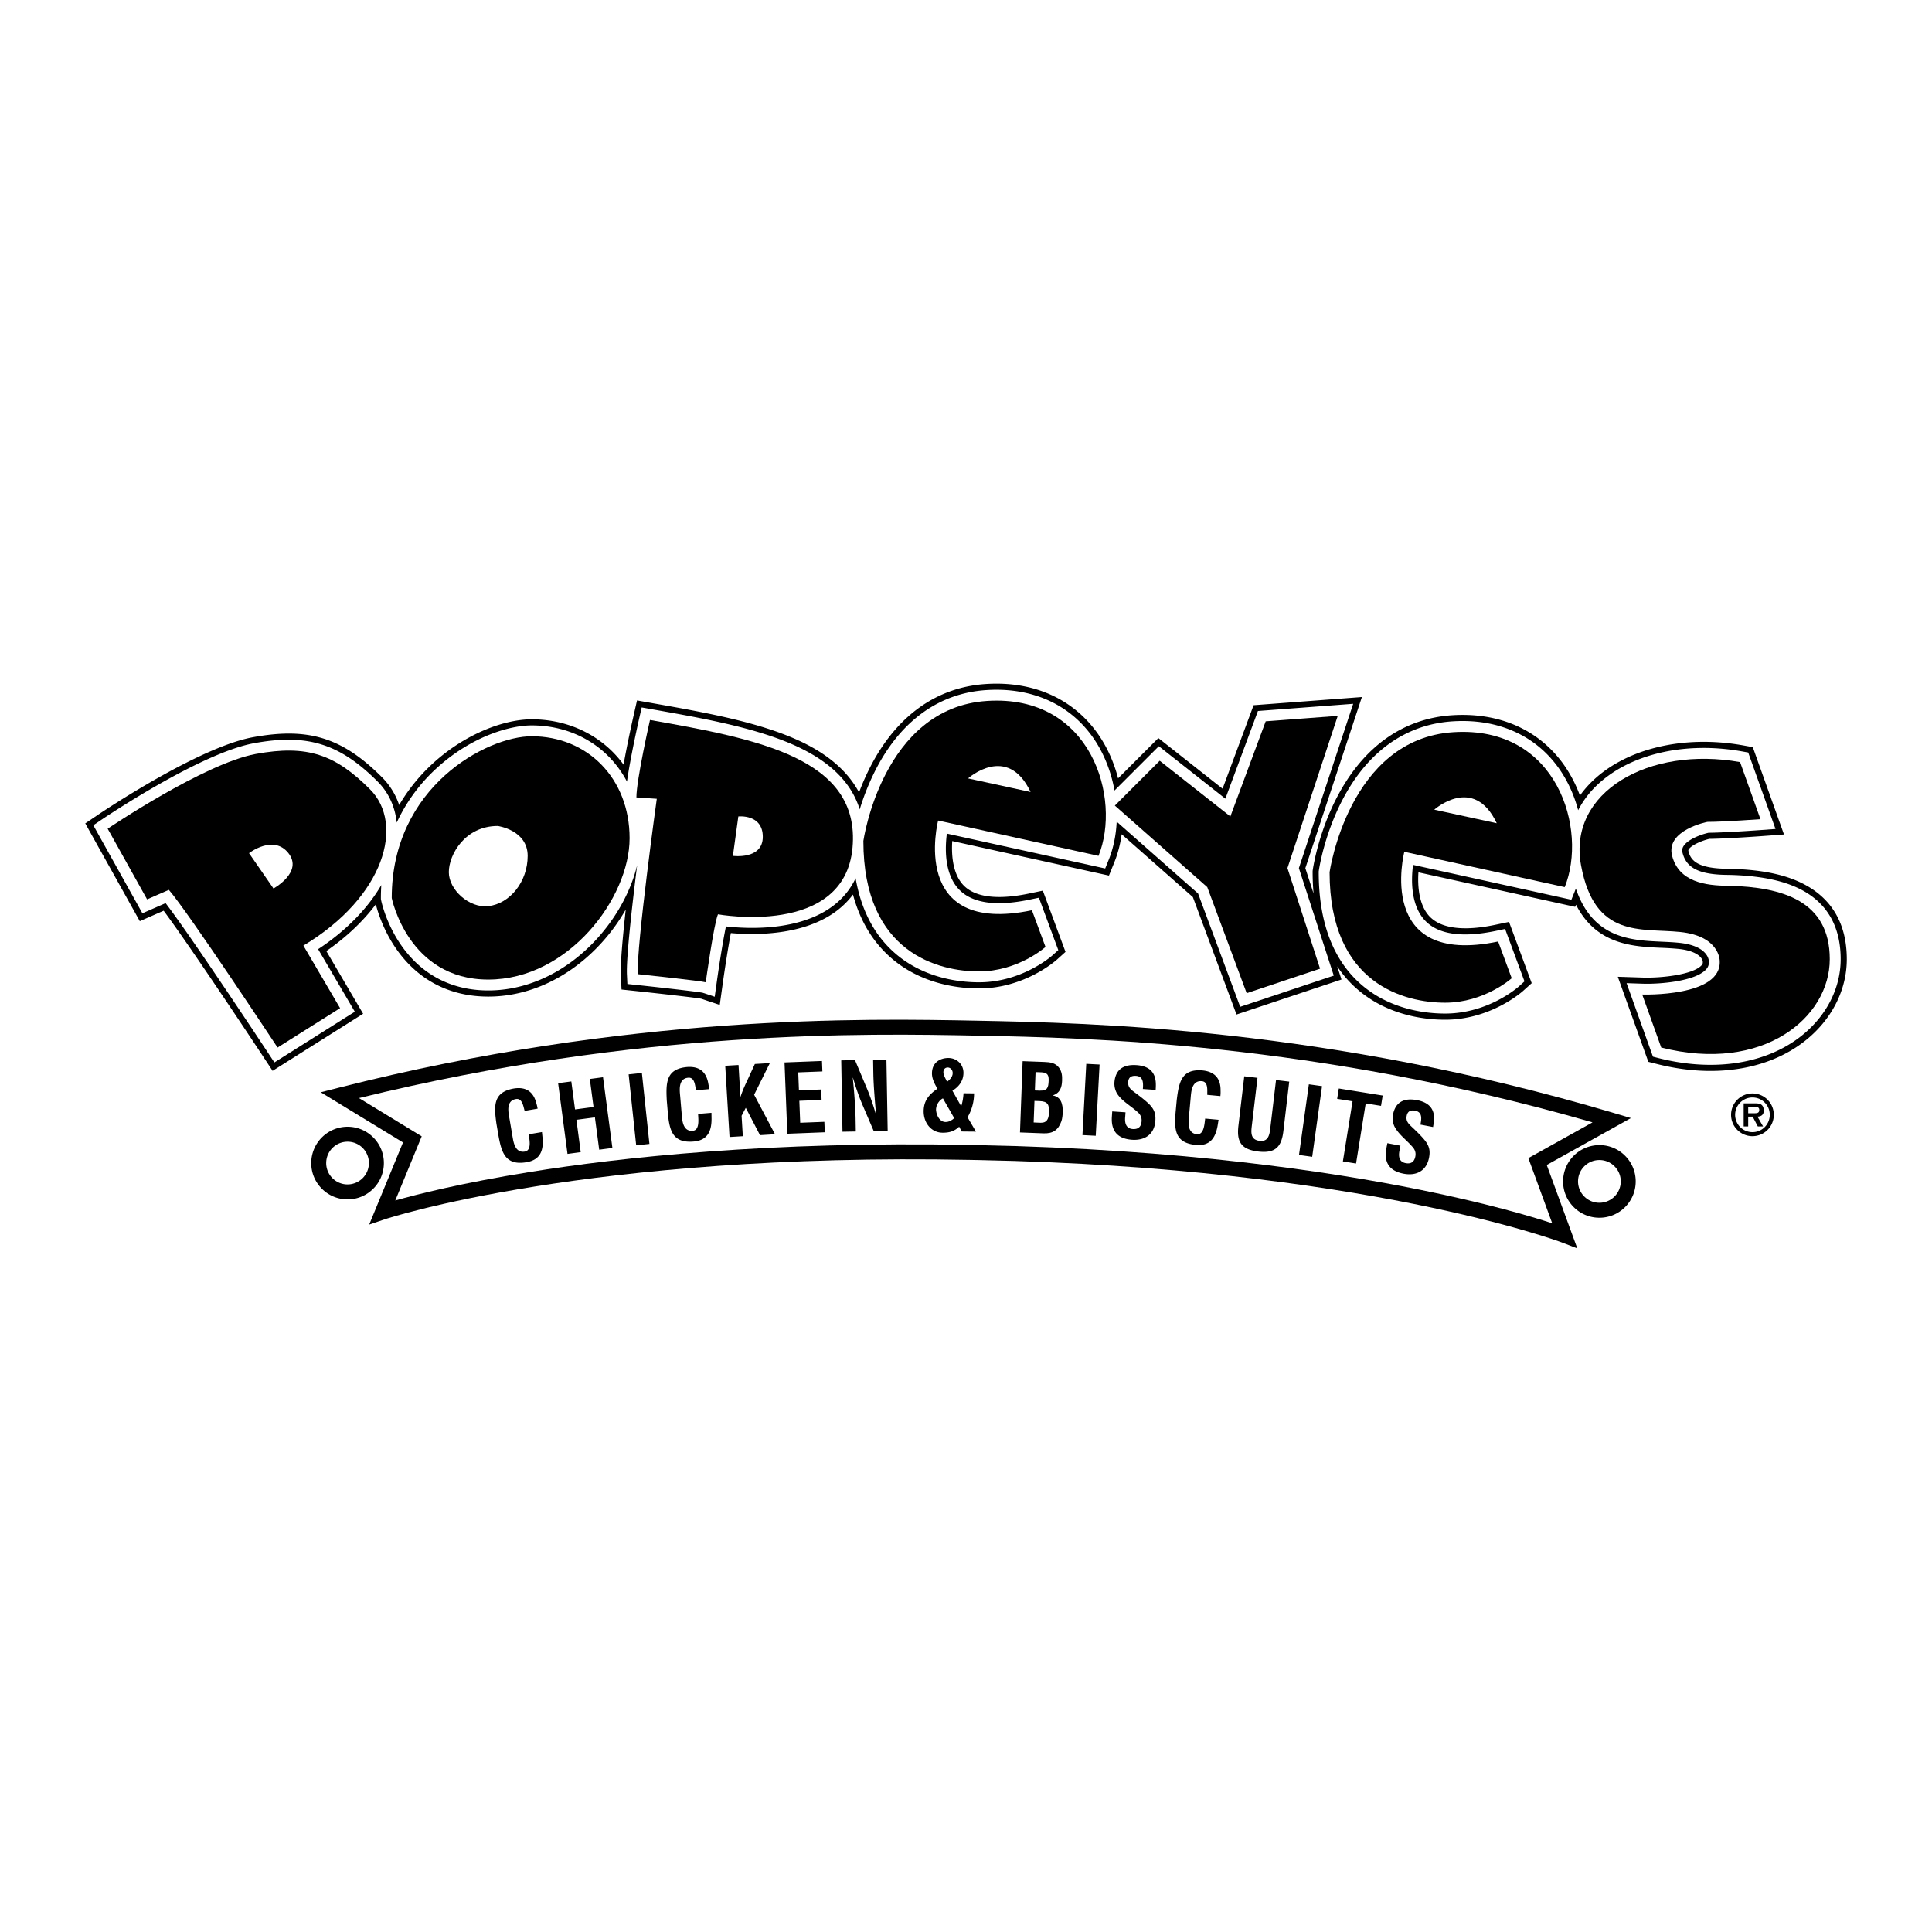 <svg xmlns="http://www.w3.org/2000/svg" width="2500" height="2500" viewBox="0 0 192.756 192.756"><g fill-rule="evenodd" clip-rule="evenodd"><path fill="#fff" d="M0 0h192.756v192.756H0V0z"></path><path d="M180.381 88.438c-1.893-1.111-4.377-1.67-7.816-1.758l-.021-.001h-.021c-3.166 0-3.82-.826-4.057-1.719-.035-.133-.014-.166.016-.214.275-.441 1.34-.879 2.059-1.051 1.738-.018 5.08-.264 5.227-.274l2.221-.165-.75-2.096-2.033-5.695-.33-.925-.967-.173c-6.018-1.078-11.844.352-15.203 3.731-.4.404-.76.831-1.076 1.277a13.24 13.24 0 0 0-1.664-3.161c-2.48-3.433-6.414-5.156-11.08-4.853-4.891.318-8.859 3.134-11.477 8.145-1.895 3.624-2.41 7.127-2.432 7.275l-.016.119v.12c0 .735.033 1.441.094 2.126l-.82-2.527 4.844-14.661.797-2.413-2.533.191-7.188.542-1.084.082-.377 1.019-2.717 7.31-5.223-4.118-1.184-.933-1.064 1.065-2.953 2.953c-.426-1.647-1.133-3.218-2.102-4.56-2.479-3.432-6.414-5.156-11.078-4.853-4.892.317-8.862 3.134-11.479 8.145a23.574 23.574 0 0 0-1.186 2.673c-1.088-2.045-2.99-3.727-5.698-5.026-4.083-1.96-9.563-2.931-14.863-3.87l-1.591-.282-.357 1.576c-.089.391-.606 2.687-.985 4.827a11.04 11.04 0 0 0-1.087-1.27c-2.096-2.095-4.962-3.249-8.073-3.249-3.89 0-9.897 2.855-13.228 8.55a7.125 7.125 0 0 0-1.71-2.765c-3.972-3.971-7.346-5.017-12.896-3.995-5.439 1.002-15.019 7.448-15.424 7.722l-1.289.871.758 1.359 3.933 7.051.75 1.345 1.41-.617.97-.424c2.307 3.094 7.781 11.293 9.954 14.586l.915 1.387 1.404-.887 6.238-3.932 1.389-.877-.831-1.416-2.839-4.837c1.996-1.382 3.667-2.97 4.938-4.659.18.707.736 2.558 2.012 4.402 2.172 3.14 5.356 4.798 9.209 4.798 3.848 0 7.646-1.678 10.692-4.724a18.859 18.859 0 0 0 3.021-3.954c-.314 2.859-.541 5.426-.489 6.522l.069 1.451 1.445.154c2.787.297 5.92.656 6.5.762l1.856.619.282-2.02c.25-1.791.576-3.845.826-5.146 2.48.218 7.311.249 10.576-2.231a8.173 8.173 0 0 0 1.607-1.611c.625 2.321 1.697 4.254 3.216 5.773 3.125 3.125 7.203 3.592 9.354 3.592 4.531 0 7.648-2.759 7.779-2.876l.855-.77-.4-1.079-1.355-3.661-.508-1.369-1.428.298c-2.162.451-5.041.673-6.487-.835-1.062-1.107-1.219-2.974-1.122-4.411l14.234 3.137 1.4.308.537-1.328c.355-.877.598-1.821.73-2.796l7.105 6.269 3.785 10.178.57 1.535 1.555-.518 7.322-2.441 1.596-.531-.426-1.312c.418.625.889 1.203 1.416 1.73 3.125 3.125 7.201 3.592 9.354 3.592 4.531 0 7.648-2.76 7.779-2.877l.855-.77-.4-1.078-1.355-3.662-.508-1.369-1.428.299c-2.162.451-5.041.672-6.488-.835-1.061-1.106-1.219-2.974-1.121-4.411l14.234 3.136 1.398.308.088-.214c2.043 4.01 5.697 4.176 8.514 4.302a30.18 30.18 0 0 1 1.717.109c1.789.185 2.357.859 2.414 1.237l.004.05c.01.139-.008.23-.139.366-.883.922-4.01 1.264-5.846 1.205l-2.492-.08c-.002 0 .842 2.348.842 2.348l1.898 5.287.305.85.875.221c5.65 1.432 11.006.609 14.689-2.258 2.691-2.096 4.236-5.084 4.236-8.199-.003-3.312-1.306-5.754-3.874-7.263z"></path><path d="M129.59 86.615l4.906-14.851.512-1.545-1.623.123-7.188.542-.693.052-.24.652-3.008 8.096-5.883-4.637-.756-.597-.682.682-3.74 3.739c-.35-1.957-1.109-3.852-2.24-5.42-2.354-3.256-6.098-4.89-10.545-4.601-4.667.303-8.463 3.006-10.977 7.818a24.106 24.106 0 0 0-1.658 4.086c-.806-2.585-2.803-4.622-6.03-6.172-4.008-1.923-9.446-2.887-14.706-3.819l-1.018-.18-.229 1.008c-.111.491-.906 4.021-1.238 6.391a10.504 10.504 0 0 0-1.861-2.537c-1.98-1.98-4.694-3.071-7.642-3.071-2.193 0-5.968 1.094-9.388 4.178a17.042 17.042 0 0 0-4.081 5.518c-.168-1.59-.815-3.003-1.901-4.089-3.804-3.804-7.038-4.805-12.355-3.826-5.315.979-14.792 7.355-15.192 7.626l-.824.557.485.87 3.933 7.052.48.86.903-.395 1.411-.617c2.552 3.32 10.185 14.877 10.267 15.002l.585.887.899-.566 6.238-3.934.889-.559-.532-.908-3.129-5.33c2.776-1.829 4.947-4.054 6.304-6.399-.027.421-.042.852-.042 1.295v.107l.021.105c.019.092.469 2.279 1.986 4.473 2.052 2.967 5.063 4.536 8.707 4.536 3.685 0 7.329-1.615 10.261-4.546 2.286-2.286 3.92-5.16 4.59-7.944-.533 4.288-1.094 9.309-1.018 10.914l.044.93.925.098c2.898.309 6.125.68 6.59.777l1.2.4.18-1.293c.291-2.084.678-4.479.941-5.723 2.158.245 7.329.5 10.695-2.057a7.37 7.37 0 0 0 2.242-2.748c.505 2.882 1.634 5.218 3.381 6.965 2.97 2.969 6.865 3.413 8.922 3.413 4.301 0 7.248-2.607 7.371-2.718l.547-.493-.256-.69-1.355-3.661-.324-.876-.914.19c-3.367.703-5.74.362-7.055-1.013-1.482-1.549-1.4-4.14-1.213-5.573l14.901 3.283.895.197.344-.85c.477-1.178.74-2.48.803-3.819l8.119 7.165 3.838 10.321.365.982.994-.33 7.322-2.441 1.021-.34-.332-1.023-3.149-9.699z" fill="#fff"></path><path d="M180.072 88.964c-1.775-1.042-4.236-1.59-7.521-1.674l-.016-.001h-.014c-2.893 0-4.24-.63-4.646-2.174-.07-.272-.045-.48.09-.694.422-.673 1.721-1.164 2.506-1.336 1.693-.012 5.104-.263 5.25-.273l1.422-.105-.48-1.342-2.033-5.695-.211-.592-.619-.111c-5.824-1.043-11.441.321-14.662 3.561a9.26 9.26 0 0 0-1.684 2.307c-.41-1.54-1.078-3.007-1.986-4.264-2.352-3.256-6.096-4.89-10.543-4.602-4.668.304-8.465 3.007-10.979 7.818-1.844 3.531-2.346 6.936-2.365 7.079l-.012.076v.077c0 4.646 1.24 8.243 3.689 10.691 2.969 2.969 6.865 3.412 8.922 3.412 4.299 0 7.248-2.607 7.371-2.719l.547-.492-.256-.691-1.355-3.661-.324-.876-.914.191c-3.367.703-5.74.362-7.055-1.013-1.482-1.549-1.4-4.14-1.215-5.573l14.902 3.283.895.197.344-.85c.035-.087.068-.175.1-.263 1.717 4.989 5.473 5.159 8.559 5.298.611.027 1.189.054 1.752.112 2.746.284 2.945 1.608 2.959 1.792v.018l.002.04c.025.331-.068.587-.305.833-1.084 1.129-4.443 1.453-6.307 1.393l-1.596-.053.539 1.504 1.898 5.289.195.543.559.143c5.469 1.385 10.631.602 14.166-2.15 2.543-1.979 4.002-4.791 4.002-7.716 0-3.08-1.202-5.346-3.571-6.737z" fill="#fff"></path><path d="M27.693 104.512s-8.95-13.561-10.849-15.73l-2.169.949-3.933-7.051s9.628-6.509 14.781-7.458 7.933.068 11.391 3.526c3.458 3.458 1.492 10.713-6.645 15.595l3.662 6.239-6.238 3.93z"></path><path d="M24.845 85.12l2.441 3.526s2.983-1.628 1.491-3.526c-1.49-1.898-3.932 0-3.932 0z" fill="#fff"></path><path d="M53.051 73.458c-4.475 0-13.967 5.018-13.967 16.138 0 0 1.627 8.135 9.628 8.135s14.103-8.135 14.103-14.102-4.204-10.171-9.764-10.171z"></path><path d="M49.662 82.408c-3.255 0-4.882 2.848-4.882 4.61 0 1.764 2.041 3.602 3.933 3.391 2.166-.242 3.933-2.441 3.933-5.018s-2.984-2.983-2.984-2.983z" fill="#fff"></path><path d="M64.849 71.831s-1.355 5.967-1.355 7.729l2.034.136S63.494 94.342 63.63 97.19c0 0 6.374.678 6.781.812 0 0 .813-5.831 1.22-6.78 0 0 12.612 2.306 13.425-6.645s-9.494-10.848-20.207-12.746z"></path><path d="M73.664 81.458l-.542 3.933s2.983.407 2.983-1.898c0-2.305-2.441-2.035-2.441-2.035z" fill="#fff"></path><path d="M102.955 90.816l1.355 3.661s-2.711 2.441-6.645 2.441c-3.932 0-11.526-1.763-11.526-13.018 0 0 1.898-13.29 12.34-13.968 10.441-.678 13.426 9.764 11.119 15.459l-16.001-3.526c.001 0-2.982 11.527 9.358 8.951zM111.227 80.374l4.476-4.475 7.051 5.559 3.525-9.492 7.188-.542-5.018 15.188 3.254 10.034-7.322 2.442-3.932-10.578-9.222-8.136z"></path><path d="M96.582 77.662s3.932-3.526 6.239 1.356l-6.239-1.356z" fill="#fff"></path><path d="M149.469 93.934l1.355 3.662s-2.711 2.441-6.645 2.441c-3.932 0-11.525-1.764-11.525-13.019 0 0 1.896-13.289 12.34-13.967 10.441-.678 13.424 9.764 11.119 15.459l-16.002-3.526s-2.982 11.527 9.358 8.95z"></path><path d="M143.096 80.781s3.932-3.526 6.236 1.355l-6.236-1.355z" fill="#fff"></path><path d="M172.521 88.375c5.289.136 10.035 1.492 10.035 7.323s-6.645 11.39-16.814 8.814l-1.898-5.289s8 .271 7.729-3.39c0 0 0-2.441-3.932-2.848-3.934-.407-8.543.678-9.9-6.645-1.355-7.322 6.781-11.934 15.867-10.306l2.033 5.695s-3.662.271-5.289.271c0 0-4.203.813-3.525 3.39s3.253 2.985 5.694 2.985zM154.32 116.23l8.396-4.68-1.697-.504c-28.744-8.527-52.215-8.988-63.494-9.211-11.278-.223-34.748-.686-63.806 6.703l-1.717.438 8.206 5.006-3.373 8.193 1.553-.527c.198-.066 20.222-6.678 58.457-5.924l.813.016c38.236.754 57.984 8.148 58.18 8.223l1.529.586-3.047-8.319z"></path><path d="M97.688 114.25l-.813-.018c-20.121-.396-35.063 1.252-44.055 2.705-6.776 1.094-11.223 2.223-13.382 2.836l2.636-6.4-6.259-3.818c28.064-6.889 50.693-6.445 61.682-6.229 10.99.217 33.619.664 61.389 8.652l-6.402 3.568 2.381 6.502c-2.135-.699-6.533-2.002-13.26-3.361-8.929-1.806-23.796-4.042-43.917-4.437z" fill="#fff"></path><path d="M38.299 116.039a3.6 3.6 0 0 0-1.061-2.562 3.6 3.6 0 0 0-2.562-1.061 3.627 3.627 0 0 0-3.623 3.623c0 .967.377 1.877 1.062 2.561a3.59 3.59 0 0 0 2.561 1.061c.968 0 1.877-.375 2.562-1.061a3.6 3.6 0 0 0 1.061-2.561z"></path><path d="M34.677 118.17a2.117 2.117 0 0 1-1.506-.625 2.115 2.115 0 0 1-.625-1.506c0-.57.222-1.105.625-1.508a2.117 2.117 0 0 1 1.506-.623 2.12 2.12 0 0 1 1.507.623 2.134 2.134 0 0 1-1.507 3.639z" fill="#fff"></path><path d="M162.133 115.309a3.592 3.592 0 0 0-2.561-1.062 3.627 3.627 0 0 0-3.623 3.623c0 .967.377 1.877 1.061 2.562a3.6 3.6 0 0 0 2.562 1.061 3.6 3.6 0 0 0 2.561-1.061c.684-.686 1.061-1.596 1.061-2.562s-.378-1.878-1.061-2.561z"></path><path d="M159.572 120c-.57 0-1.105-.221-1.508-.625-.402-.402-.623-.938-.623-1.506s.221-1.104.623-1.506a2.112 2.112 0 0 1 1.508-.625 2.11 2.11 0 0 1 1.506.625c.402.402.625.938.625 1.506a2.133 2.133 0 0 1-2.131 2.131z" fill="#fff"></path><path d="M54.072 112.945l.041.408c.153 1.293-.11 2.348-1.57 2.598-2.152.367-2.525-.977-2.844-2.848l-.171-1c-.249-1.797-.335-3.15 1.761-3.508 1.173-.18 1.93.307 2.228 1.488.049.176.098.35.119.529l-1.291.219c-.133-.439-.229-1.289-.875-1.178-1.029.174-.736 1.387-.644 1.928l.332 1.947c.099.58.307 1.518 1.205 1.363.72-.123.438-1.268.39-1.723l1.319-.223zM56.62 115.125l-.936-7.057 1.317-.173.371 2.793 1.844-.245-.37-2.795 1.317-.173.936 7.056-1.318.174-.428-3.226-1.844.244.428 3.226-1.317.176zM63.472 114.27l-.753-7.081 1.322-.14.752 7.08-1.321.141zM70.982 111.025l.006.408c.043 1.303-.308 2.332-1.784 2.457-2.175.184-2.434-1.186-2.593-3.078l-.086-1.012c-.096-1.811-.067-3.166 2.052-3.346 1.184-.08 1.897.469 2.094 1.672.034.178.068.355.074.537l-1.306.109c-.095-.449-.12-1.305-.772-1.248-1.04.086-.851 1.318-.804 1.867l.167 1.967c.049.588.177 1.539 1.085 1.461.728-.061.544-1.227.534-1.684l1.333-.11zM72.785 113.439l-.428-7.107 1.326-.078.19 3.154.019-.002c.174-.57.478-1.217.731-1.756l.689-1.496 1.497-.09-1.569 3.156 2.083 3.945-1.497.09-1.42-2.729-.418.795.123 2.037-1.326.081zM78.55 113.113l-.278-7.115 3.737-.144.041 1.042-2.409.094.07 1.793 2.219-.086.041 1.043-2.22.086.086 2.192 2.41-.094.041 1.043-3.738.146zM87.111 105.74l1.329-.023.124 7.119-1.386.023-1.079-2.516c-.366-.84-.666-1.697-.998-2.812h-.019c.058.588.127 1.309.178 2.029.05.711.091 1.422.101 1.992l.023 1.338-1.329.023-.125-7.119 1.376-.023 1.08 2.572c.356.82.656 1.66.999 2.812h.019c-.059-.645-.118-1.336-.168-2.02-.05-.684-.09-1.365-.102-2.002l-.023-1.393zM95.899 110.371c.137-.416.208-.861.232-1.297l1.052.012a4.685 4.685 0 0 1-.651 2.385l.84 1.432-1.424-.014-.251-.479c-.499.471-1.002.607-1.667.6-1.091-.01-1.889-.949-1.876-2.164.011-1.053.549-1.656 1.372-2.227-.27-.477-.55-.982-.544-1.543.012-1.119.871-1.529 1.659-1.521.75.01 1.494.566 1.484 1.498-.008.777-.451 1.371-1.101 1.764l.875 1.554z"></path><path d="M95.051 107.068c.003-.332-.231-.553-.468-.564s-.457.129-.461.461c-.003.332.24.676.37.963.267-.207.555-.489.559-.86zM94.076 109.584c-.248.092-.767.619-.678 1.256.07.523.387 1.096.938 1.102.342.004.619-.164.868-.381l-1.128-1.977z" fill="#fff"></path><path d="M101.764 112.984l.264-7.113 2.143.078c.57.021 1.129.08 1.49.578.289.4.32.811.303 1.295-.023.615-.178 1.217-.908 1.457l-.002.02c.746.131 1.008.768.973 1.688-.01.295-.041.588-.127.869-.318.891-.844 1.252-1.793 1.217l-2.343-.089z"></path><path d="M103.414 112.002c.275.01.559.049.801-.047.365-.148.43-.611.443-.973.029-.768-.111-1.096-.938-1.127l-.512-.018-.08 2.152.286.013zM103.494 108.803c.322.012.74.047.959-.211.129-.176.158-.422.17-.764.02-.531-.084-.801-.691-.842l-.615-.023-.068 1.83.245.01z" fill="#fff"></path><path d="M107.996 113.246l.381-7.109 1.328.07-.383 7.109-1.326-.07zM114.023 108.65c.053-.633.039-1.262-.689-1.312-.445-.029-.742.131-.775.613-.037.539.289.771.688 1.064.416.305 1.186.891 1.529 1.277.424.475.537.91.494 1.527-.092 1.344-1.031 1.982-2.328 1.895-1.59-.109-2.098-1.039-2.01-2.309l.035-.52 1.326.09-.029.418c-.074.689.1 1.205.752 1.25.559.039.844-.236.881-.777.029-.416-.141-.713-.465-.973-.654-.588-1.49-1.035-1.98-1.783a1.968 1.968 0 0 1-.266-1.111c.084-1.213.811-1.828 2.211-1.732 2.113.146 1.943 1.77 1.904 2.471l-1.278-.088zM121.576 111.721l-.064.404c-.186 1.289-.713 2.242-2.188 2.105-2.174-.201-2.188-1.594-2.014-3.484l.094-1.012c.223-1.799.488-3.129 2.605-2.934 1.18.129 1.785.793 1.768 2.012a3.28 3.28 0 0 1-.02.543l-1.305-.121c-.016-.459.109-1.305-.543-1.365-1.039-.096-1.068 1.15-1.119 1.697l-.18 1.967c-.055.586-.096 1.545.812 1.629.727.066.75-1.113.82-1.564l1.334.123zM127.309 107.756l1.318.156-.582 4.93c-.186 1.564-.783 2.248-2.508 2.045-1.744-.207-2.164-1.012-1.979-2.576l.582-4.93 1.32.156-.57 4.816c-.08.678-.113 1.363.781 1.469.857.102.986-.572 1.066-1.25l.572-4.816zM129.602 115.23l.984-7.05 1.314.183-.982 7.051-1.316-.184zM133.574 108.598l4.377.703-.166 1.031-1.527-.246-.965 5.998-1.313-.211.965-5.998-1.537-.246.166-1.031zM141.715 112.201c.129-.623.191-1.25-.527-1.387-.438-.082-.752.041-.842.518-.102.531.195.799.555 1.139.379.352 1.072 1.025 1.367 1.449.365.523.424.969.309 1.576-.252 1.322-1.26 1.846-2.537 1.604-1.566-.299-1.959-1.281-1.721-2.531l.098-.514 1.305.25-.078.41c-.156.676-.047 1.209.598 1.33.549.105.865-.135.967-.666.078-.41-.055-.725-.346-1.021-.58-.662-1.355-1.205-1.754-2.006a1.971 1.971 0 0 1-.131-1.137c.227-1.193 1.021-1.717 2.402-1.455 2.078.396 1.717 1.988 1.596 2.682l-1.261-.241zM172.709 111.219a2.132 2.132 0 1 1 2.137 2.137 2.135 2.135 0 0 1-2.137-2.137z"></path><path d="M176.57 111.219c0-.953-.77-1.725-1.725-1.725a1.73 1.73 0 1 0 0 3.461c.956 0 1.725-.769 1.725-1.736z" fill="#fff"></path><path d="M175.904 112.385h-.527l-.51-.975h-.449v.975h-.451v-2.305h1.113c.195 0 .449.006.623.113.205.137.271.359.271.598 0 .418-.223.592-.629.619l.559.975z"></path><path d="M175.09 111.068c.256.004.434-.055.434-.348 0-.299-.324-.299-.547-.299h-.559v.646h.672v.001z" fill="#fff"></path></g></svg>